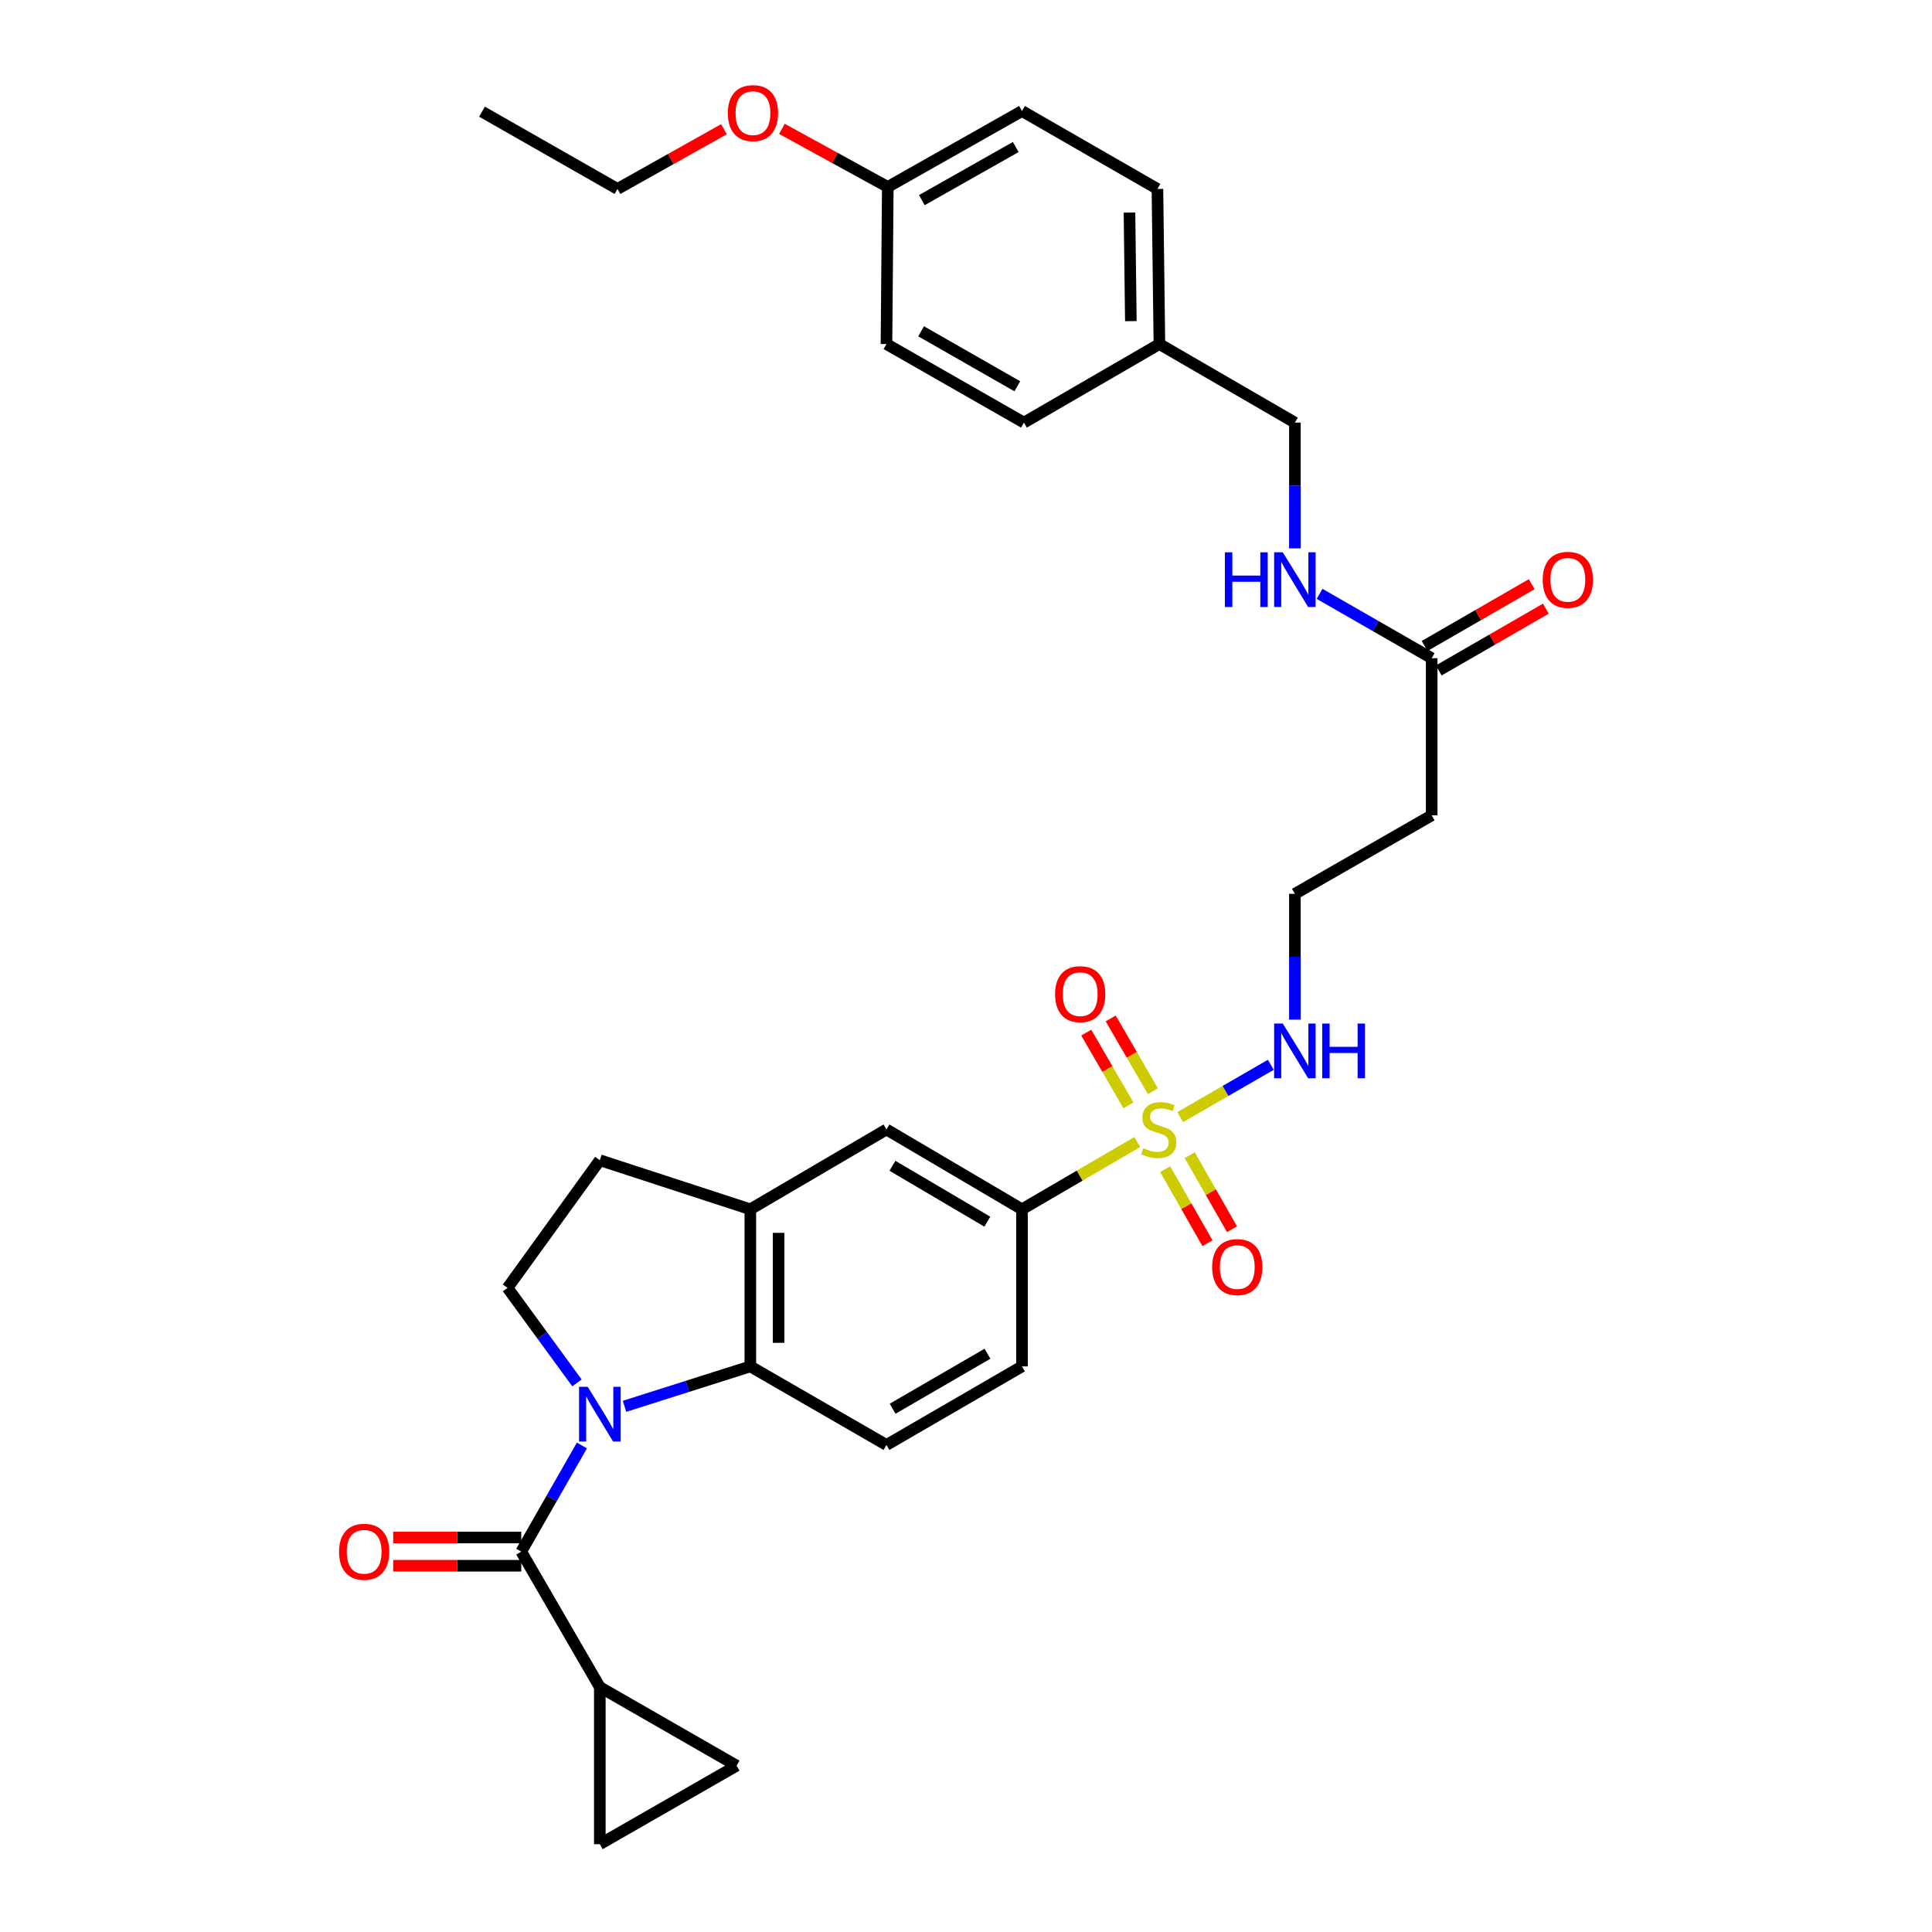 <?xml version='1.0' encoding='iso-8859-1'?>
<svg version='1.1' baseProfile='full'
              xmlns='http://www.w3.org/2000/svg'
                      xmlns:rdkit='http://www.rdkit.org/xml'
                      xmlns:xlink='http://www.w3.org/1999/xlink'
                  xml:space='preserve'
width='1000px' height='1000px' viewBox='0 0 1000 1000'>
<!-- END OF HEADER -->
<rect style='opacity:1.0;fill:#FFFFFF;stroke:none' width='1000' height='1000' x='0' y='0'> </rect>
<path class='bond-1' d='M 301.199,748.178 L 285.5,775.647' style='fill:none;fill-rule:evenodd;stroke:#0000FF;stroke-width:6px;stroke-linecap:butt;stroke-linejoin:miter;stroke-opacity:1' />
<path class='bond-1' d='M 285.5,775.647 L 269.802,803.117' style='fill:none;fill-rule:evenodd;stroke:#000000;stroke-width:6px;stroke-linecap:butt;stroke-linejoin:miter;stroke-opacity:1' />
<path class='bond-2' d='M 323.246,727.912 L 355.808,717.577' style='fill:none;fill-rule:evenodd;stroke:#0000FF;stroke-width:6px;stroke-linecap:butt;stroke-linejoin:miter;stroke-opacity:1' />
<path class='bond-2' d='M 355.808,717.577 L 388.37,707.243' style='fill:none;fill-rule:evenodd;stroke:#000000;stroke-width:6px;stroke-linecap:butt;stroke-linejoin:miter;stroke-opacity:1' />
<path class='bond-6' d='M 298.634,715.785 L 280.663,691.196' style='fill:none;fill-rule:evenodd;stroke:#0000FF;stroke-width:6px;stroke-linecap:butt;stroke-linejoin:miter;stroke-opacity:1' />
<path class='bond-6' d='M 280.663,691.196 L 262.692,666.607' style='fill:none;fill-rule:evenodd;stroke:#000000;stroke-width:6px;stroke-linecap:butt;stroke-linejoin:miter;stroke-opacity:1' />
<path class='bond-0' d='M 588.645,591.106 L 558.81,608.518' style='fill:none;fill-rule:evenodd;stroke:#CCCC00;stroke-width:6px;stroke-linecap:butt;stroke-linejoin:miter;stroke-opacity:1' />
<path class='bond-0' d='M 558.81,608.518 L 528.976,625.93' style='fill:none;fill-rule:evenodd;stroke:#000000;stroke-width:6px;stroke-linecap:butt;stroke-linejoin:miter;stroke-opacity:1' />
<path class='bond-12' d='M 596.735,564.796 L 585.816,545.971' style='fill:none;fill-rule:evenodd;stroke:#CCCC00;stroke-width:6px;stroke-linecap:butt;stroke-linejoin:miter;stroke-opacity:1' />
<path class='bond-12' d='M 585.816,545.971 L 574.897,527.146' style='fill:none;fill-rule:evenodd;stroke:#FF0000;stroke-width:6px;stroke-linecap:butt;stroke-linejoin:miter;stroke-opacity:1' />
<path class='bond-12' d='M 584.083,572.134 L 573.164,553.309' style='fill:none;fill-rule:evenodd;stroke:#CCCC00;stroke-width:6px;stroke-linecap:butt;stroke-linejoin:miter;stroke-opacity:1' />
<path class='bond-12' d='M 573.164,553.309 L 562.245,534.484' style='fill:none;fill-rule:evenodd;stroke:#FF0000;stroke-width:6px;stroke-linecap:butt;stroke-linejoin:miter;stroke-opacity:1' />
<path class='bond-13' d='M 603.093,605.166 L 614.041,624.336' style='fill:none;fill-rule:evenodd;stroke:#CCCC00;stroke-width:6px;stroke-linecap:butt;stroke-linejoin:miter;stroke-opacity:1' />
<path class='bond-13' d='M 614.041,624.336 L 624.99,643.505' style='fill:none;fill-rule:evenodd;stroke:#FF0000;stroke-width:6px;stroke-linecap:butt;stroke-linejoin:miter;stroke-opacity:1' />
<path class='bond-13' d='M 615.793,597.913 L 626.742,617.082' style='fill:none;fill-rule:evenodd;stroke:#CCCC00;stroke-width:6px;stroke-linecap:butt;stroke-linejoin:miter;stroke-opacity:1' />
<path class='bond-13' d='M 626.742,617.082 L 637.69,636.251' style='fill:none;fill-rule:evenodd;stroke:#FF0000;stroke-width:6px;stroke-linecap:butt;stroke-linejoin:miter;stroke-opacity:1' />
<path class='bond-14' d='M 610.888,578.197 L 634.333,564.667' style='fill:none;fill-rule:evenodd;stroke:#CCCC00;stroke-width:6px;stroke-linecap:butt;stroke-linejoin:miter;stroke-opacity:1' />
<path class='bond-14' d='M 634.333,564.667 L 657.778,551.137' style='fill:none;fill-rule:evenodd;stroke:#0000FF;stroke-width:6px;stroke-linecap:butt;stroke-linejoin:miter;stroke-opacity:1' />
<path class='bond-3' d='M 269.802,803.117 L 310.462,873.249' style='fill:none;fill-rule:evenodd;stroke:#000000;stroke-width:6px;stroke-linecap:butt;stroke-linejoin:miter;stroke-opacity:1' />
<path class='bond-15' d='M 269.802,795.804 L 236.662,795.804' style='fill:none;fill-rule:evenodd;stroke:#000000;stroke-width:6px;stroke-linecap:butt;stroke-linejoin:miter;stroke-opacity:1' />
<path class='bond-15' d='M 236.662,795.804 L 203.522,795.804' style='fill:none;fill-rule:evenodd;stroke:#FF0000;stroke-width:6px;stroke-linecap:butt;stroke-linejoin:miter;stroke-opacity:1' />
<path class='bond-15' d='M 269.802,810.43 L 236.662,810.43' style='fill:none;fill-rule:evenodd;stroke:#000000;stroke-width:6px;stroke-linecap:butt;stroke-linejoin:miter;stroke-opacity:1' />
<path class='bond-15' d='M 236.662,810.43 L 203.522,810.43' style='fill:none;fill-rule:evenodd;stroke:#FF0000;stroke-width:6px;stroke-linecap:butt;stroke-linejoin:miter;stroke-opacity:1' />
<path class='bond-5' d='M 388.37,707.243 L 388.37,625.93' style='fill:none;fill-rule:evenodd;stroke:#000000;stroke-width:6px;stroke-linecap:butt;stroke-linejoin:miter;stroke-opacity:1' />
<path class='bond-5' d='M 402.997,695.046 L 402.997,638.127' style='fill:none;fill-rule:evenodd;stroke:#000000;stroke-width:6px;stroke-linecap:butt;stroke-linejoin:miter;stroke-opacity:1' />
<path class='bond-10' d='M 388.37,707.243 L 458.836,747.911' style='fill:none;fill-rule:evenodd;stroke:#000000;stroke-width:6px;stroke-linecap:butt;stroke-linejoin:miter;stroke-opacity:1' />
<path class='bond-7' d='M 310.462,873.249 L 310.462,954.545' style='fill:none;fill-rule:evenodd;stroke:#000000;stroke-width:6px;stroke-linecap:butt;stroke-linejoin:miter;stroke-opacity:1' />
<path class='bond-8' d='M 310.462,873.249 L 381.277,913.909' style='fill:none;fill-rule:evenodd;stroke:#000000;stroke-width:6px;stroke-linecap:butt;stroke-linejoin:miter;stroke-opacity:1' />
<path class='bond-4' d='M 528.976,625.93 L 528.976,707.243' style='fill:none;fill-rule:evenodd;stroke:#000000;stroke-width:6px;stroke-linecap:butt;stroke-linejoin:miter;stroke-opacity:1' />
<path class='bond-33' d='M 528.976,625.93 L 458.836,584.611' style='fill:none;fill-rule:evenodd;stroke:#000000;stroke-width:6px;stroke-linecap:butt;stroke-linejoin:miter;stroke-opacity:1' />
<path class='bond-33' d='M 511.031,632.334 L 461.933,603.411' style='fill:none;fill-rule:evenodd;stroke:#000000;stroke-width:6px;stroke-linecap:butt;stroke-linejoin:miter;stroke-opacity:1' />
<path class='bond-9' d='M 388.37,625.93 L 458.836,584.611' style='fill:none;fill-rule:evenodd;stroke:#000000;stroke-width:6px;stroke-linecap:butt;stroke-linejoin:miter;stroke-opacity:1' />
<path class='bond-32' d='M 388.37,625.93 L 310.462,600.521' style='fill:none;fill-rule:evenodd;stroke:#000000;stroke-width:6px;stroke-linecap:butt;stroke-linejoin:miter;stroke-opacity:1' />
<path class='bond-16' d='M 262.692,666.607 L 310.462,600.521' style='fill:none;fill-rule:evenodd;stroke:#000000;stroke-width:6px;stroke-linecap:butt;stroke-linejoin:miter;stroke-opacity:1' />
<path class='bond-34' d='M 310.462,954.545 L 381.277,913.909' style='fill:none;fill-rule:evenodd;stroke:#000000;stroke-width:6px;stroke-linecap:butt;stroke-linejoin:miter;stroke-opacity:1' />
<path class='bond-18' d='M 458.836,747.911 L 528.976,707.243' style='fill:none;fill-rule:evenodd;stroke:#000000;stroke-width:6px;stroke-linecap:butt;stroke-linejoin:miter;stroke-opacity:1' />
<path class='bond-18' d='M 462.02,729.158 L 511.118,700.69' style='fill:none;fill-rule:evenodd;stroke:#000000;stroke-width:6px;stroke-linecap:butt;stroke-linejoin:miter;stroke-opacity:1' />
<path class='bond-11' d='M 741.038,340.689 L 741.038,422.018' style='fill:none;fill-rule:evenodd;stroke:#000000;stroke-width:6px;stroke-linecap:butt;stroke-linejoin:miter;stroke-opacity:1' />
<path class='bond-17' d='M 741.038,340.689 L 712.025,324.032' style='fill:none;fill-rule:evenodd;stroke:#000000;stroke-width:6px;stroke-linecap:butt;stroke-linejoin:miter;stroke-opacity:1' />
<path class='bond-17' d='M 712.025,324.032 L 683.013,307.374' style='fill:none;fill-rule:evenodd;stroke:#0000FF;stroke-width:6px;stroke-linecap:butt;stroke-linejoin:miter;stroke-opacity:1' />
<path class='bond-20' d='M 744.692,347.023 L 772.412,331.033' style='fill:none;fill-rule:evenodd;stroke:#000000;stroke-width:6px;stroke-linecap:butt;stroke-linejoin:miter;stroke-opacity:1' />
<path class='bond-20' d='M 772.412,331.033 L 800.131,315.043' style='fill:none;fill-rule:evenodd;stroke:#FF0000;stroke-width:6px;stroke-linecap:butt;stroke-linejoin:miter;stroke-opacity:1' />
<path class='bond-20' d='M 737.384,334.354 L 765.103,318.364' style='fill:none;fill-rule:evenodd;stroke:#000000;stroke-width:6px;stroke-linecap:butt;stroke-linejoin:miter;stroke-opacity:1' />
<path class='bond-20' d='M 765.103,318.364 L 792.823,302.374' style='fill:none;fill-rule:evenodd;stroke:#FF0000;stroke-width:6px;stroke-linecap:butt;stroke-linejoin:miter;stroke-opacity:1' />
<path class='bond-21' d='M 670.231,527.758 L 670.231,495.202' style='fill:none;fill-rule:evenodd;stroke:#0000FF;stroke-width:6px;stroke-linecap:butt;stroke-linejoin:miter;stroke-opacity:1' />
<path class='bond-21' d='M 670.231,495.202 L 670.231,462.646' style='fill:none;fill-rule:evenodd;stroke:#000000;stroke-width:6px;stroke-linecap:butt;stroke-linejoin:miter;stroke-opacity:1' />
<path class='bond-22' d='M 670.231,283.844 L 670.231,251.292' style='fill:none;fill-rule:evenodd;stroke:#0000FF;stroke-width:6px;stroke-linecap:butt;stroke-linejoin:miter;stroke-opacity:1' />
<path class='bond-22' d='M 670.231,251.292 L 670.231,218.74' style='fill:none;fill-rule:evenodd;stroke:#000000;stroke-width:6px;stroke-linecap:butt;stroke-linejoin:miter;stroke-opacity:1' />
<path class='bond-19' d='M 741.038,422.018 L 670.231,462.646' style='fill:none;fill-rule:evenodd;stroke:#000000;stroke-width:6px;stroke-linecap:butt;stroke-linejoin:miter;stroke-opacity:1' />
<path class='bond-23' d='M 670.231,218.74 L 600.107,178.079' style='fill:none;fill-rule:evenodd;stroke:#000000;stroke-width:6px;stroke-linecap:butt;stroke-linejoin:miter;stroke-opacity:1' />
<path class='bond-25' d='M 600.107,178.079 L 529.983,218.74' style='fill:none;fill-rule:evenodd;stroke:#000000;stroke-width:6px;stroke-linecap:butt;stroke-linejoin:miter;stroke-opacity:1' />
<path class='bond-26' d='M 600.107,178.079 L 599.084,97.79' style='fill:none;fill-rule:evenodd;stroke:#000000;stroke-width:6px;stroke-linecap:butt;stroke-linejoin:miter;stroke-opacity:1' />
<path class='bond-26' d='M 585.329,166.222 L 584.612,110.02' style='fill:none;fill-rule:evenodd;stroke:#000000;stroke-width:6px;stroke-linecap:butt;stroke-linejoin:miter;stroke-opacity:1' />
<path class='bond-24' d='M 459.518,96.766 L 528.976,57.463' style='fill:none;fill-rule:evenodd;stroke:#000000;stroke-width:6px;stroke-linecap:butt;stroke-linejoin:miter;stroke-opacity:1' />
<path class='bond-24' d='M 477.14,103.6 L 525.76,76.088' style='fill:none;fill-rule:evenodd;stroke:#000000;stroke-width:6px;stroke-linecap:butt;stroke-linejoin:miter;stroke-opacity:1' />
<path class='bond-29' d='M 459.518,96.766 L 432.118,81.731' style='fill:none;fill-rule:evenodd;stroke:#000000;stroke-width:6px;stroke-linecap:butt;stroke-linejoin:miter;stroke-opacity:1' />
<path class='bond-29' d='M 432.118,81.731 L 404.718,66.696' style='fill:none;fill-rule:evenodd;stroke:#FF0000;stroke-width:6px;stroke-linecap:butt;stroke-linejoin:miter;stroke-opacity:1' />
<path class='bond-35' d='M 459.518,96.766 L 458.836,178.079' style='fill:none;fill-rule:evenodd;stroke:#000000;stroke-width:6px;stroke-linecap:butt;stroke-linejoin:miter;stroke-opacity:1' />
<path class='bond-27' d='M 529.983,218.74 L 458.836,178.079' style='fill:none;fill-rule:evenodd;stroke:#000000;stroke-width:6px;stroke-linecap:butt;stroke-linejoin:miter;stroke-opacity:1' />
<path class='bond-27' d='M 526.569,199.942 L 476.765,171.48' style='fill:none;fill-rule:evenodd;stroke:#000000;stroke-width:6px;stroke-linecap:butt;stroke-linejoin:miter;stroke-opacity:1' />
<path class='bond-28' d='M 599.084,97.79 L 528.976,57.463' style='fill:none;fill-rule:evenodd;stroke:#000000;stroke-width:6px;stroke-linecap:butt;stroke-linejoin:miter;stroke-opacity:1' />
<path class='bond-30' d='M 374.718,66.887 L 347.161,82.338' style='fill:none;fill-rule:evenodd;stroke:#FF0000;stroke-width:6px;stroke-linecap:butt;stroke-linejoin:miter;stroke-opacity:1' />
<path class='bond-30' d='M 347.161,82.338 L 319.604,97.79' style='fill:none;fill-rule:evenodd;stroke:#000000;stroke-width:6px;stroke-linecap:butt;stroke-linejoin:miter;stroke-opacity:1' />
<path class='bond-31' d='M 319.604,97.79 L 249.488,57.796' style='fill:none;fill-rule:evenodd;stroke:#000000;stroke-width:6px;stroke-linecap:butt;stroke-linejoin:miter;stroke-opacity:1' />
<path  class='atom-0' d='M 304.202 717.809
L 313.482 732.809
Q 314.402 734.289, 315.882 736.969
Q 317.362 739.649, 317.442 739.809
L 317.442 717.809
L 321.202 717.809
L 321.202 746.129
L 317.322 746.129
L 307.362 729.729
Q 306.202 727.809, 304.962 725.609
Q 303.762 723.409, 303.402 722.729
L 303.402 746.129
L 299.722 746.129
L 299.722 717.809
L 304.202 717.809
' fill='#0000FF'/>
<path  class='atom-1' d='M 591.774 594.331
Q 592.094 594.451, 593.414 595.011
Q 594.734 595.571, 596.174 595.931
Q 597.654 596.251, 599.094 596.251
Q 601.774 596.251, 603.334 594.971
Q 604.894 593.651, 604.894 591.371
Q 604.894 589.811, 604.094 588.851
Q 603.334 587.891, 602.134 587.371
Q 600.934 586.851, 598.934 586.251
Q 596.414 585.491, 594.894 584.771
Q 593.414 584.051, 592.334 582.531
Q 591.294 581.011, 591.294 578.451
Q 591.294 574.891, 593.694 572.691
Q 596.134 570.491, 600.934 570.491
Q 604.214 570.491, 607.934 572.051
L 607.014 575.131
Q 603.614 573.731, 601.054 573.731
Q 598.294 573.731, 596.774 574.891
Q 595.254 576.011, 595.294 577.971
Q 595.294 579.491, 596.054 580.411
Q 596.854 581.331, 597.974 581.851
Q 599.134 582.371, 601.054 582.971
Q 603.614 583.771, 605.134 584.571
Q 606.654 585.371, 607.734 587.011
Q 608.854 588.611, 608.854 591.371
Q 608.854 595.291, 606.214 597.411
Q 603.614 599.491, 599.254 599.491
Q 596.734 599.491, 594.814 598.931
Q 592.934 598.411, 590.694 597.491
L 591.774 594.331
' fill='#CCCC00'/>
<path  class='atom-13' d='M 546.106 514.575
Q 546.106 507.775, 549.466 503.975
Q 552.826 500.175, 559.106 500.175
Q 565.386 500.175, 568.746 503.975
Q 572.106 507.775, 572.106 514.575
Q 572.106 521.455, 568.706 525.375
Q 565.306 529.255, 559.106 529.255
Q 552.866 529.255, 549.466 525.375
Q 546.106 521.495, 546.106 514.575
M 559.106 526.055
Q 563.426 526.055, 565.746 523.175
Q 568.106 520.255, 568.106 514.575
Q 568.106 509.015, 565.746 506.215
Q 563.426 503.375, 559.106 503.375
Q 554.786 503.375, 552.426 506.175
Q 550.106 508.975, 550.106 514.575
Q 550.106 520.295, 552.426 523.175
Q 554.786 526.055, 559.106 526.055
' fill='#FF0000'/>
<path  class='atom-14' d='M 627.41 655.839
Q 627.41 649.039, 630.77 645.239
Q 634.13 641.439, 640.41 641.439
Q 646.69 641.439, 650.05 645.239
Q 653.41 649.039, 653.41 655.839
Q 653.41 662.719, 650.01 666.639
Q 646.61 670.519, 640.41 670.519
Q 634.17 670.519, 630.77 666.639
Q 627.41 662.759, 627.41 655.839
M 640.41 667.319
Q 644.73 667.319, 647.05 664.439
Q 649.41 661.519, 649.41 655.839
Q 649.41 650.279, 647.05 647.479
Q 644.73 644.639, 640.41 644.639
Q 636.09 644.639, 633.73 647.439
Q 631.41 650.239, 631.41 655.839
Q 631.41 661.559, 633.73 664.439
Q 636.09 667.319, 640.41 667.319
' fill='#FF0000'/>
<path  class='atom-15' d='M 663.971 529.791
L 673.251 544.791
Q 674.171 546.271, 675.651 548.951
Q 677.131 551.631, 677.211 551.791
L 677.211 529.791
L 680.971 529.791
L 680.971 558.111
L 677.091 558.111
L 667.131 541.711
Q 665.971 539.791, 664.731 537.591
Q 663.531 535.391, 663.171 534.711
L 663.171 558.111
L 659.491 558.111
L 659.491 529.791
L 663.971 529.791
' fill='#0000FF'/>
<path  class='atom-15' d='M 684.371 529.791
L 688.211 529.791
L 688.211 541.831
L 702.691 541.831
L 702.691 529.791
L 706.531 529.791
L 706.531 558.111
L 702.691 558.111
L 702.691 545.031
L 688.211 545.031
L 688.211 558.111
L 684.371 558.111
L 684.371 529.791
' fill='#0000FF'/>
<path  class='atom-16' d='M 175.489 803.197
Q 175.489 796.397, 178.849 792.597
Q 182.209 788.797, 188.489 788.797
Q 194.769 788.797, 198.129 792.597
Q 201.489 796.397, 201.489 803.197
Q 201.489 810.077, 198.089 813.997
Q 194.689 817.877, 188.489 817.877
Q 182.249 817.877, 178.849 813.997
Q 175.489 810.117, 175.489 803.197
M 188.489 814.677
Q 192.809 814.677, 195.129 811.797
Q 197.489 808.877, 197.489 803.197
Q 197.489 797.637, 195.129 794.837
Q 192.809 791.997, 188.489 791.997
Q 184.169 791.997, 181.809 794.797
Q 179.489 797.597, 179.489 803.197
Q 179.489 808.917, 181.809 811.797
Q 184.169 814.677, 188.489 814.677
' fill='#FF0000'/>
<path  class='atom-18' d='M 634.011 285.876
L 637.851 285.876
L 637.851 297.916
L 652.331 297.916
L 652.331 285.876
L 656.171 285.876
L 656.171 314.196
L 652.331 314.196
L 652.331 301.116
L 637.851 301.116
L 637.851 314.196
L 634.011 314.196
L 634.011 285.876
' fill='#0000FF'/>
<path  class='atom-18' d='M 663.971 285.876
L 673.251 300.876
Q 674.171 302.356, 675.651 305.036
Q 677.131 307.716, 677.211 307.876
L 677.211 285.876
L 680.971 285.876
L 680.971 314.196
L 677.091 314.196
L 667.131 297.796
Q 665.971 295.876, 664.731 293.676
Q 663.531 291.476, 663.171 290.796
L 663.171 314.196
L 659.491 314.196
L 659.491 285.876
L 663.971 285.876
' fill='#0000FF'/>
<path  class='atom-21' d='M 798.511 300.116
Q 798.511 293.316, 801.871 289.516
Q 805.231 285.716, 811.511 285.716
Q 817.791 285.716, 821.151 289.516
Q 824.511 293.316, 824.511 300.116
Q 824.511 306.996, 821.111 310.916
Q 817.711 314.796, 811.511 314.796
Q 805.271 314.796, 801.871 310.916
Q 798.511 307.036, 798.511 300.116
M 811.511 311.596
Q 815.831 311.596, 818.151 308.716
Q 820.511 305.796, 820.511 300.116
Q 820.511 294.556, 818.151 291.756
Q 815.831 288.916, 811.511 288.916
Q 807.191 288.916, 804.831 291.716
Q 802.511 294.516, 802.511 300.116
Q 802.511 305.836, 804.831 308.716
Q 807.191 311.596, 811.511 311.596
' fill='#FF0000'/>
<path  class='atom-30' d='M 376.727 58.55
Q 376.727 51.75, 380.087 47.95
Q 383.447 44.15, 389.727 44.15
Q 396.007 44.15, 399.367 47.95
Q 402.727 51.75, 402.727 58.55
Q 402.727 65.43, 399.327 69.35
Q 395.927 73.23, 389.727 73.23
Q 383.487 73.23, 380.087 69.35
Q 376.727 65.47, 376.727 58.55
M 389.727 70.03
Q 394.047 70.03, 396.367 67.15
Q 398.727 64.23, 398.727 58.55
Q 398.727 52.99, 396.367 50.19
Q 394.047 47.35, 389.727 47.35
Q 385.407 47.35, 383.047 50.15
Q 380.727 52.95, 380.727 58.55
Q 380.727 64.27, 383.047 67.15
Q 385.407 70.03, 389.727 70.03
' fill='#FF0000'/>
</svg>
